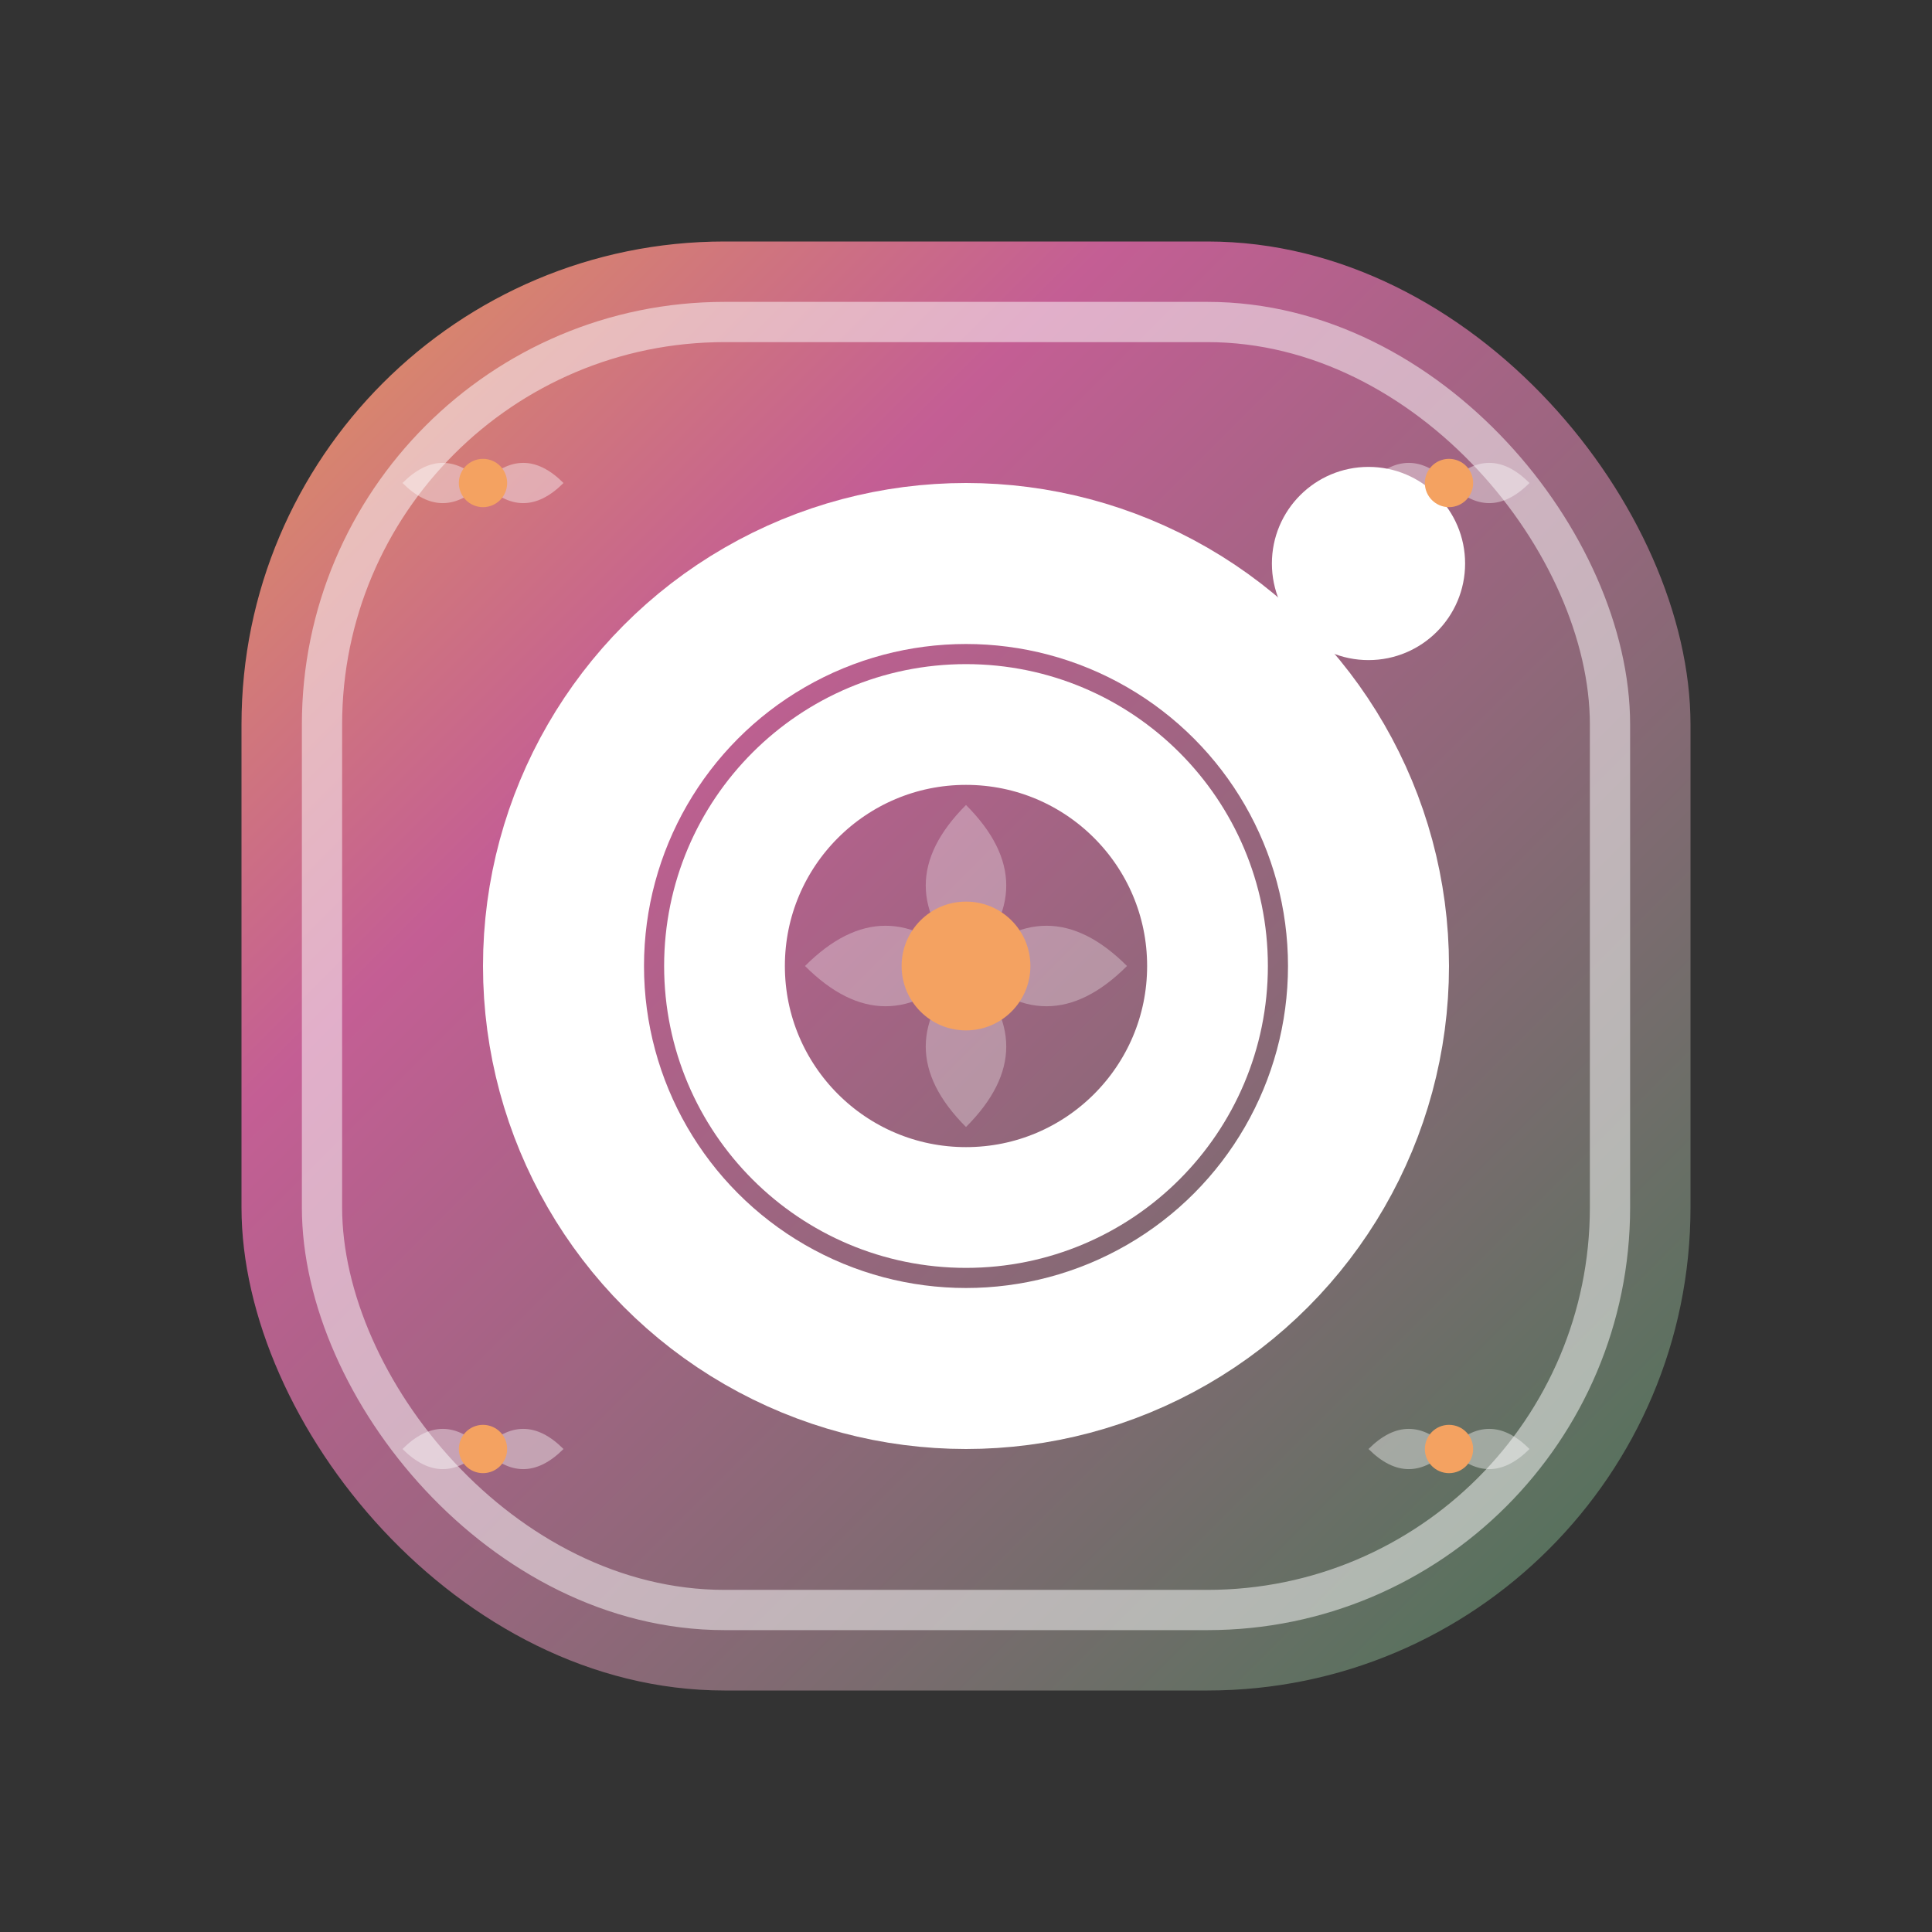 <svg xmlns="http://www.w3.org/2000/svg" viewBox="0 0 24 24" width="24" height="24">
  <rect x="0" y="0" width="24" height="24" fill="#333333" stroke="none"/>
  <defs>
    <linearGradient id="instagramGrad" x1="0%" y1="0%" x2="100%" y2="100%">
      <stop offset="0%" style="stop-color:#f4a261;stop-opacity:1" />
      <stop offset="30%" style="stop-color:#d4639f;stop-opacity:1" />
      <stop offset="100%" style="stop-color:#4a7c59;stop-opacity:1" />
    </linearGradient>
  </defs>
  
  <!-- Instagram background -->
  <rect x="3" y="3" width="18" height="18" rx="6" fill="url(#instagramGrad)" opacity="0.9"/>
  
  <!-- Camera lens (main circle) -->
  <circle cx="12" cy="12" r="5" stroke="#ffffff" stroke-width="2" fill="none"/>
  <circle cx="12" cy="12" r="3" stroke="#ffffff" stroke-width="1.5" fill="none"/>
  
  <!-- Camera dot -->
  <circle cx="17" cy="7" r="1.2" fill="#ffffff"/>
  
  <!-- Inner decorative flower -->
  <g transform="translate(12, 12)">
    <path d="M0,0 Q-1,-1 -2,0 Q-1,1 0,0 Q1,-1 2,0 Q1,1 0,0" fill="#ffffff" opacity="0.3"/>
    <path d="M0,0 Q-1,-1 0,-2 Q1,-1 0,0 Q1,1 0,2 Q-1,1 0,0" fill="#ffffff" opacity="0.3"/>
    <circle cx="0" cy="0" r="0.8" fill="#f4a261"/>
  </g>
  
  <!-- Corner decorative flowers -->
  <g transform="translate(6, 6)">
    <path d="M0,0 Q-0.5,-0.5 -1,0 Q-0.5,0.5 0,0 Q0.5,-0.5 1,0 Q0.5,0.5 0,0" fill="#ffffff" opacity="0.4"/>
    <circle cx="0" cy="0" r="0.3" fill="#f4a261"/>
  </g>
  
  <g transform="translate(18, 6)">
    <path d="M0,0 Q-0.5,-0.5 -1,0 Q-0.5,0.5 0,0 Q0.5,-0.5 1,0 Q0.5,0.5 0,0" fill="#ffffff" opacity="0.4"/>
    <circle cx="0" cy="0" r="0.3" fill="#f4a261"/>
  </g>
  
  <g transform="translate(6, 18)">
    <path d="M0,0 Q-0.5,-0.5 -1,0 Q-0.5,0.5 0,0 Q0.5,-0.5 1,0 Q0.5,0.5 0,0" fill="#ffffff" opacity="0.4"/>
    <circle cx="0" cy="0" r="0.3" fill="#f4a261"/>
  </g>
  
  <g transform="translate(18, 18)">
    <path d="M0,0 Q-0.5,-0.5 -1,0 Q-0.5,0.5 0,0 Q0.5,-0.5 1,0 Q0.5,0.5 0,0" fill="#ffffff" opacity="0.4"/>
    <circle cx="0" cy="0" r="0.3" fill="#f4a261"/>
  </g>
  
  <!-- Frame highlight -->
  <rect x="4" y="4" width="16" height="16" rx="5" stroke="#ffffff" stroke-width="0.5" fill="none" opacity="0.5"/>
</svg>
